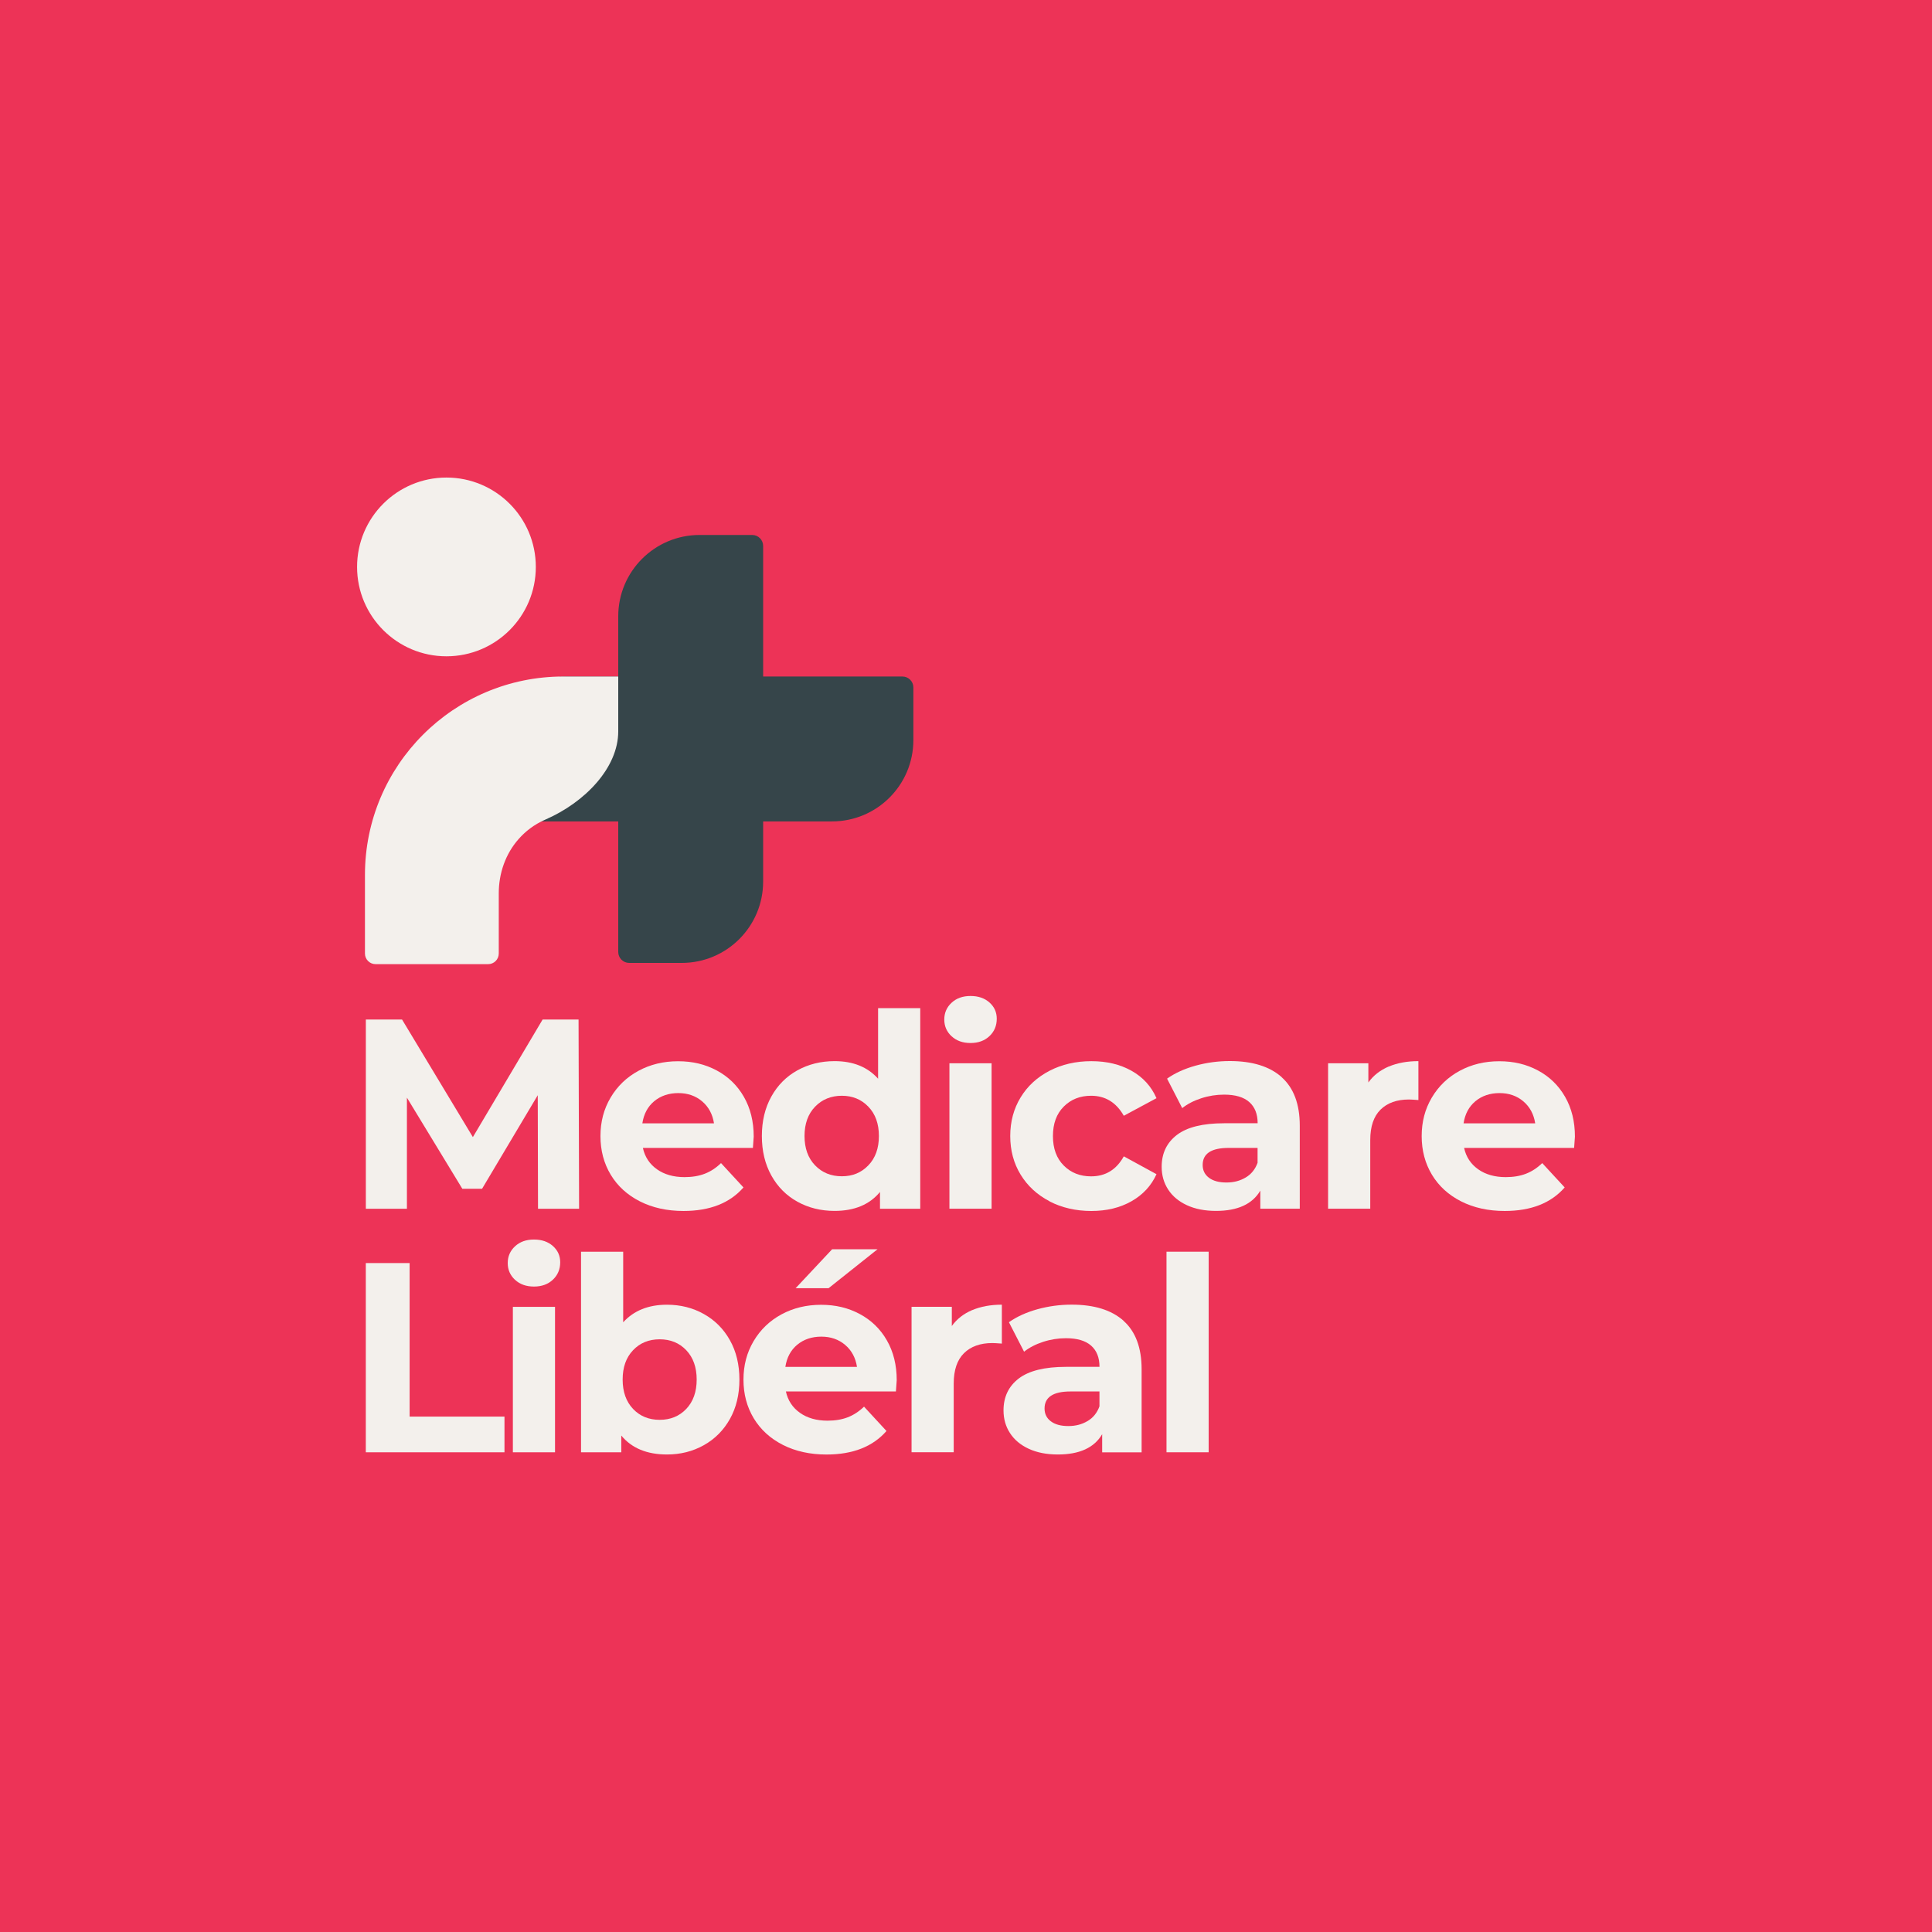 <svg viewBox="0 0 500 500" xmlns="http://www.w3.org/2000/svg" data-name="Capa 2" id="Capa_2">
  <defs>
    <style>
      .cls-1 {
        fill: #f3f0ec;
      }

      .cls-2 {
        fill: #ed3357;
      }

      .cls-3 {
        fill: #36454a;
      }
    </style>
  </defs>
  <g data-name="Capa 1" id="Capa_1-2">
    <g>
      <rect height="500" width="500" class="cls-2"></rect>
      <g>
        <g>
          <path d="M181.05,138.45h13.62c1.56,0,2.83,1.27,2.83,2.83v86.87c0,11.62-9.43,21.05-21.05,21.05h-13.62c-1.56,0-2.83-1.27-2.83-2.83v-86.87c0-11.62,9.43-21.05,21.05-21.05Z" class="cls-3"></path>
          <path transform="translate(374.83 12.83) rotate(90)" d="M165.08,138.45h13.62c11.62,0,21.05,9.43,21.05,21.05v86.87c0,1.56-1.27,2.83-2.83,2.83h-13.62c-11.62,0-21.05-9.43-21.05-21.05v-86.87c0-1.56,1.27-2.83,2.83-2.83Z" class="cls-3"></path>
          <circle r="23.13" cy="146.72" cx="115.54" class="cls-1"></circle>
          <path d="M97.19,249.52h29.14c1.52,0,2.75-1.23,2.75-2.75v-15.59c0-5.15,1.74-10.21,5.16-14.06,1.71-1.93,3.96-3.74,6.92-5.02,10.35-4.51,18.84-13.47,18.84-22.82v-14.2h-14.2c-28.36,0-51.35,22.99-51.35,51.35v20.34c0,1.52,1.23,2.75,2.75,2.75Z" class="cls-1"></path>
        </g>
        <g>
          <path d="M139.24,312.82l-.07-29.38-14.41,24.21h-5.11l-14.34-23.58v28.75h-10.63v-48.97h9.37l18.33,30.43,18.05-30.43h9.3l.14,48.97h-10.63Z" class="cls-1"></path>
          <path d="M194.85,297.08h-28.47c.51,2.33,1.72,4.17,3.64,5.53,1.91,1.35,4.29,2.03,7.14,2.03,1.96,0,3.7-.29,5.21-.87,1.52-.58,2.93-1.5,4.23-2.76l5.81,6.3c-3.54,4.06-8.72,6.09-15.53,6.09-4.24,0-8-.83-11.26-2.48-3.27-1.66-5.78-3.95-7.56-6.89-1.77-2.94-2.66-6.27-2.66-10s.87-7.01,2.62-9.97c1.75-2.96,4.15-5.27,7.21-6.93,3.05-1.65,6.47-2.48,10.25-2.48s7.02.79,10,2.38c2.98,1.59,5.33,3.86,7.03,6.82,1.7,2.96,2.55,6.4,2.55,10.32,0,.14-.07,1.12-.21,2.94ZM169.32,284.98c-1.68,1.4-2.71,3.31-3.08,5.74h18.54c-.37-2.38-1.4-4.28-3.08-5.7-1.68-1.42-3.73-2.13-6.16-2.13s-4.55.7-6.23,2.1Z" class="cls-1"></path>
          <path d="M238.16,260.91v51.91h-10.42v-4.34c-2.7,3.27-6.62,4.9-11.75,4.9-3.54,0-6.75-.79-9.62-2.38-2.87-1.59-5.12-3.85-6.75-6.79-1.63-2.94-2.45-6.34-2.45-10.21s.82-7.28,2.45-10.21c1.63-2.94,3.88-5.2,6.75-6.79,2.87-1.58,6.07-2.38,9.62-2.38,4.8,0,8.56,1.52,11.26,4.55v-18.26h10.91ZM224.73,301.59c1.82-1.89,2.73-4.42,2.73-7.59s-.91-5.7-2.73-7.59c-1.82-1.89-4.1-2.83-6.86-2.83s-5.11.94-6.93,2.83c-1.82,1.89-2.73,4.42-2.73,7.59s.91,5.7,2.73,7.59c1.82,1.89,4.13,2.83,6.93,2.83s5.04-.94,6.86-2.83Z" class="cls-1"></path>
          <path d="M246.27,268.19c-1.26-1.17-1.89-2.61-1.89-4.34s.63-3.17,1.89-4.34c1.26-1.17,2.89-1.75,4.9-1.75s3.64.56,4.9,1.68c1.26,1.12,1.89,2.52,1.89,4.2,0,1.82-.63,3.32-1.89,4.51-1.26,1.19-2.89,1.78-4.9,1.78s-3.64-.58-4.9-1.75ZM245.71,275.18h10.91v37.64h-10.91v-37.64Z" class="cls-1"></path>
          <path d="M271.63,310.89c-3.2-1.66-5.69-3.95-7.49-6.89-1.8-2.94-2.69-6.27-2.69-10s.9-7.07,2.69-10c1.79-2.94,4.29-5.23,7.49-6.89,3.19-1.65,6.8-2.48,10.81-2.48s7.43.83,10.39,2.48c2.96,1.66,5.12,4.02,6.47,7.1l-8.46,4.55c-1.96-3.45-4.78-5.18-8.47-5.18-2.85,0-5.2.93-7.07,2.8-1.87,1.87-2.8,4.41-2.8,7.63s.93,5.76,2.8,7.63c1.86,1.87,4.22,2.8,7.07,2.8,3.73,0,6.55-1.72,8.47-5.18l8.46,4.62c-1.35,2.98-3.51,5.32-6.47,7-2.96,1.68-6.42,2.52-10.39,2.52s-7.61-.83-10.81-2.48Z" class="cls-1"></path>
          <path d="M331.69,278.78c3.12,2.78,4.69,6.96,4.69,12.56v21.48h-10.21v-4.69c-2.05,3.5-5.88,5.25-11.47,5.25-2.89,0-5.4-.49-7.52-1.47-2.12-.98-3.74-2.33-4.86-4.06-1.12-1.72-1.68-3.68-1.68-5.88,0-3.5,1.32-6.25,3.95-8.26,2.63-2,6.7-3.01,12.21-3.01h8.68c0-2.38-.72-4.21-2.17-5.49-1.45-1.28-3.61-1.92-6.51-1.92-2.01,0-3.98.31-5.91.94-1.94.63-3.58,1.48-4.93,2.55l-3.92-7.63c2.05-1.45,4.51-2.56,7.38-3.36,2.87-.79,5.82-1.19,8.85-1.19,5.83,0,10.31,1.39,13.43,4.16ZM322.38,304.74c1.45-.86,2.47-2.13,3.08-3.81v-3.85h-7.49c-4.48,0-6.72,1.47-6.72,4.41,0,1.4.55,2.51,1.64,3.32,1.09.82,2.6,1.22,4.51,1.22s3.52-.43,4.97-1.29Z" class="cls-1"></path>
          <path d="M359.42,276.02c2.21-.93,4.77-1.4,7.66-1.4v10.07c-1.21-.09-2.03-.14-2.45-.14-3.12,0-5.57.87-7.35,2.62-1.77,1.75-2.66,4.37-2.66,7.87v17.77h-10.91v-37.64h10.42v4.97c1.3-1.82,3.07-3.19,5.28-4.13Z" class="cls-1"></path>
          <path d="M407.38,297.08h-28.47c.51,2.33,1.72,4.17,3.64,5.53,1.91,1.35,4.29,2.03,7.14,2.03,1.96,0,3.7-.29,5.21-.87,1.51-.58,2.93-1.5,4.23-2.76l5.81,6.3c-3.54,4.06-8.72,6.09-15.53,6.09-4.24,0-8-.83-11.26-2.48-3.27-1.66-5.78-3.95-7.56-6.89-1.77-2.94-2.66-6.27-2.66-10s.87-7.01,2.62-9.97c1.75-2.96,4.15-5.27,7.21-6.93,3.05-1.65,6.47-2.48,10.25-2.48s7.02.79,10,2.38c2.98,1.59,5.33,3.86,7.03,6.82,1.7,2.96,2.55,6.4,2.55,10.32,0,.14-.07,1.12-.21,2.94ZM381.85,284.98c-1.68,1.4-2.71,3.31-3.08,5.74h18.54c-.37-2.38-1.4-4.28-3.08-5.7-1.68-1.42-3.73-2.13-6.16-2.13s-4.55.7-6.23,2.1Z" class="cls-1"></path>
          <path d="M94.68,326.88h11.33v39.74h24.55v9.23h-35.89v-48.97Z" class="cls-1"></path>
          <path d="M133.29,331.22c-1.26-1.17-1.89-2.61-1.89-4.34s.63-3.17,1.89-4.34c1.26-1.17,2.89-1.75,4.9-1.75s3.64.56,4.9,1.68c1.26,1.12,1.89,2.52,1.89,4.2,0,1.82-.63,3.32-1.89,4.51-1.26,1.19-2.89,1.78-4.9,1.78s-3.64-.58-4.9-1.75ZM132.73,338.21h10.91v37.64h-10.91v-37.64Z" class="cls-1"></path>
          <path d="M182.16,340.07c2.87,1.61,5.12,3.87,6.75,6.79,1.63,2.91,2.45,6.31,2.45,10.18s-.82,7.26-2.45,10.18c-1.63,2.91-3.88,5.18-6.75,6.79-2.87,1.61-6.05,2.41-9.55,2.41-5.18,0-9.12-1.63-11.82-4.9v4.34h-10.42v-51.91h10.91v18.26c2.75-3.03,6.53-4.55,11.33-4.55,3.5,0,6.68.8,9.55,2.41ZM177.61,364.62c1.79-1.89,2.69-4.42,2.69-7.59s-.9-5.7-2.69-7.59c-1.8-1.89-4.09-2.83-6.89-2.83s-5.1.94-6.89,2.83c-1.8,1.89-2.69,4.42-2.69,7.59s.9,5.7,2.69,7.59c1.79,1.89,4.09,2.83,6.89,2.83s5.09-.94,6.89-2.83Z" class="cls-1"></path>
          <path d="M231.86,360.11h-28.47c.51,2.33,1.72,4.17,3.64,5.53,1.91,1.35,4.29,2.03,7.14,2.03,1.96,0,3.7-.29,5.21-.87,1.51-.58,2.93-1.5,4.23-2.76l5.81,6.3c-3.54,4.06-8.72,6.09-15.53,6.09-4.24,0-8-.83-11.26-2.48-3.27-1.66-5.78-3.95-7.56-6.89-1.77-2.94-2.66-6.27-2.66-10s.87-7.01,2.62-9.97c1.75-2.96,4.15-5.27,7.21-6.93,3.05-1.65,6.47-2.48,10.25-2.48s7.02.79,10,2.38c2.98,1.59,5.33,3.86,7.03,6.82,1.7,2.96,2.55,6.4,2.55,10.32,0,.14-.07,1.12-.21,2.94ZM206.33,348.01c-1.68,1.4-2.71,3.31-3.08,5.74h18.54c-.37-2.38-1.4-4.28-3.08-5.7-1.68-1.42-3.73-2.13-6.16-2.13s-4.55.7-6.23,2.1ZM215.35,323.31h11.75l-12.66,10.07h-8.53l9.44-10.07Z" class="cls-1"></path>
          <path d="M251.62,339.05c2.21-.93,4.77-1.4,7.66-1.4v10.07c-1.21-.09-2.03-.14-2.45-.14-3.12,0-5.57.87-7.35,2.62-1.77,1.75-2.66,4.37-2.66,7.87v17.77h-10.91v-37.64h10.42v4.97c1.3-1.82,3.07-3.19,5.28-4.13Z" class="cls-1"></path>
          <path d="M290.76,341.82c3.12,2.78,4.69,6.96,4.69,12.56v21.48h-10.21v-4.69c-2.05,3.5-5.88,5.25-11.47,5.25-2.89,0-5.4-.49-7.52-1.47-2.12-.98-3.74-2.33-4.86-4.06-1.12-1.72-1.68-3.68-1.68-5.88,0-3.5,1.32-6.25,3.95-8.26,2.63-2,6.7-3.01,12.21-3.01h8.68c0-2.38-.72-4.21-2.17-5.49-1.45-1.28-3.61-1.92-6.51-1.92-2.01,0-3.98.31-5.91.94-1.94.63-3.58,1.48-4.93,2.55l-3.92-7.63c2.05-1.45,4.51-2.56,7.38-3.36,2.87-.79,5.82-1.19,8.85-1.19,5.83,0,10.31,1.39,13.43,4.16ZM281.46,367.77c1.45-.86,2.47-2.13,3.08-3.81v-3.85h-7.49c-4.48,0-6.72,1.47-6.72,4.41,0,1.4.55,2.51,1.64,3.32,1.09.82,2.6,1.22,4.51,1.22s3.52-.43,4.97-1.29Z" class="cls-1"></path>
          <path d="M301.89,323.94h10.91v51.91h-10.91v-51.91Z" class="cls-1"></path>
        </g>
      </g>
    </g>
  </g>
</svg>